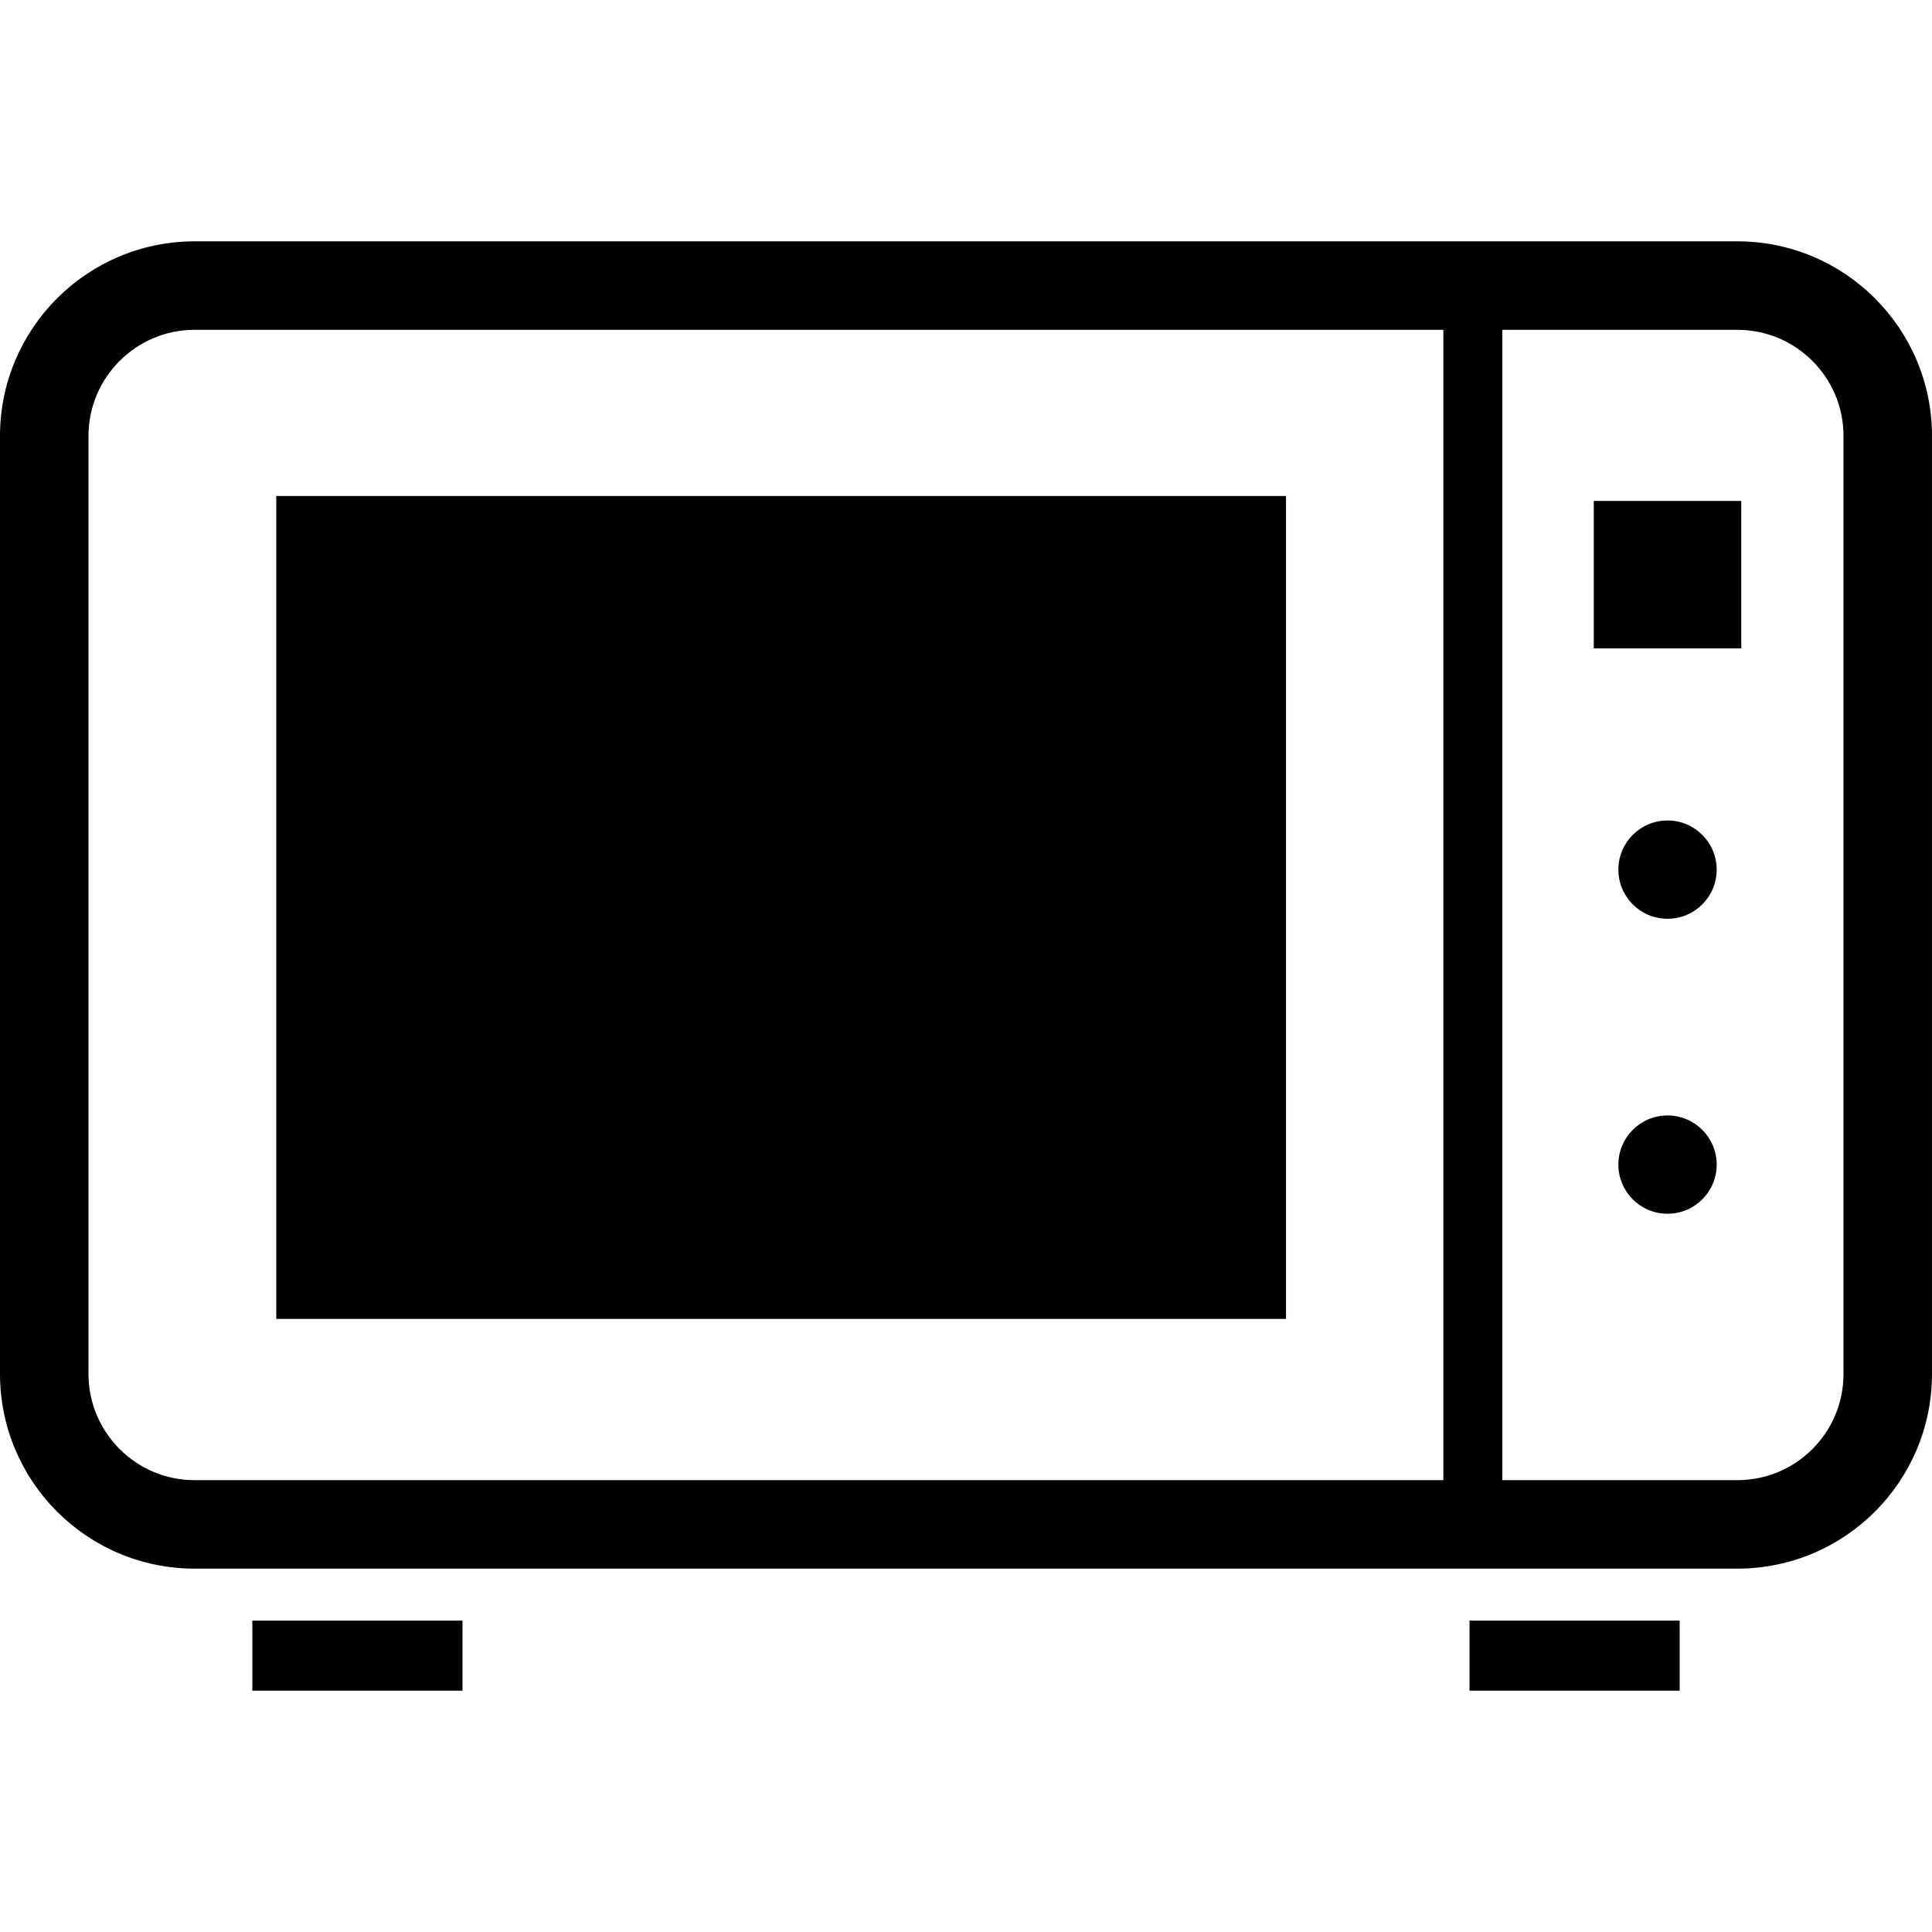<!--?xml version="1.0" encoding="utf-8"?-->
<!-- Generator: Adobe Illustrator 18.1.1, SVG Export Plug-In . SVG Version: 6.00 Build 0)  -->

<svg version="1.1" id="_x32_" xmlns="http://www.w3.org/2000/svg" xmlns:xlink="http://www.w3.org/1999/xlink" x="0px" y="0px" viewBox="0 0 512 512" style="width: 48px; height: 48px; opacity: 1;" xml:space="preserve">
<style type="text/css">
	.st0{fill:#4B4B4B;}
</style>
<g>
	<rect x="66.87" y="429.481" class="st0" width="55.695" height="18.565" style="fill: rgb(0, 0, 0);"></rect>
	<rect x="389.435" y="429.481" class="st0" width="55.694" height="18.565" style="fill: rgb(0, 0, 0);"></rect>
	<path class="st0" d="M460.389,63.954H51.61C23.1,63.962,0.008,87.053,0,115.565v248.535c0.008,28.511,23.1,51.603,51.61,51.61
		h408.778c28.512-0.008,51.604-23.099,51.611-51.61V115.565C511.992,87.053,488.901,63.962,460.389,63.954z M382.504,392.259H51.61
		c-7.817-0.008-14.778-3.13-19.908-8.244c-5.115-5.137-8.244-12.099-8.252-19.916V115.565c0.008-7.817,3.137-14.786,8.252-19.916
		c5.13-5.115,12.092-8.237,19.908-8.244h330.894V392.259z M488.55,364.099c-0.008,7.817-3.13,14.778-8.244,19.916
		c-5.137,5.115-12.1,8.237-19.916,8.244h-62.251V87.405h62.251c7.817,0.008,14.779,3.13,19.916,8.244
		c5.115,5.129,8.237,12.099,8.244,19.916V364.099z" style="fill: rgb(0, 0, 0);"></path>
	<rect x="422.366" y="132.748" class="st0" width="39.084" height="39.084" style="fill: rgb(0, 0, 0);"></rect>
	<path class="st0" d="M441.916,217.435c-7.199,0-13.031,5.832-13.031,13.023c0,7.198,5.832,13.03,13.031,13.03
		c7.19,0,13.023-5.832,13.023-13.03C454.939,223.267,449.107,217.435,441.916,217.435z" style="fill: rgb(0, 0, 0);"></path>
	<path class="st0" d="M441.916,295.603c-7.199,0-13.031,5.832-13.031,13.023c0,7.198,5.832,13.03,13.031,13.03
		c7.19,0,13.023-5.832,13.023-13.03C454.939,301.435,449.107,295.603,441.916,295.603z" style="fill: rgb(0, 0, 0);"></path>
	<rect x="73.214" y="131.443" class="st0" width="267.588" height="218.084" style="fill: rgb(0, 0, 0);"></rect>
</g>
</svg>
